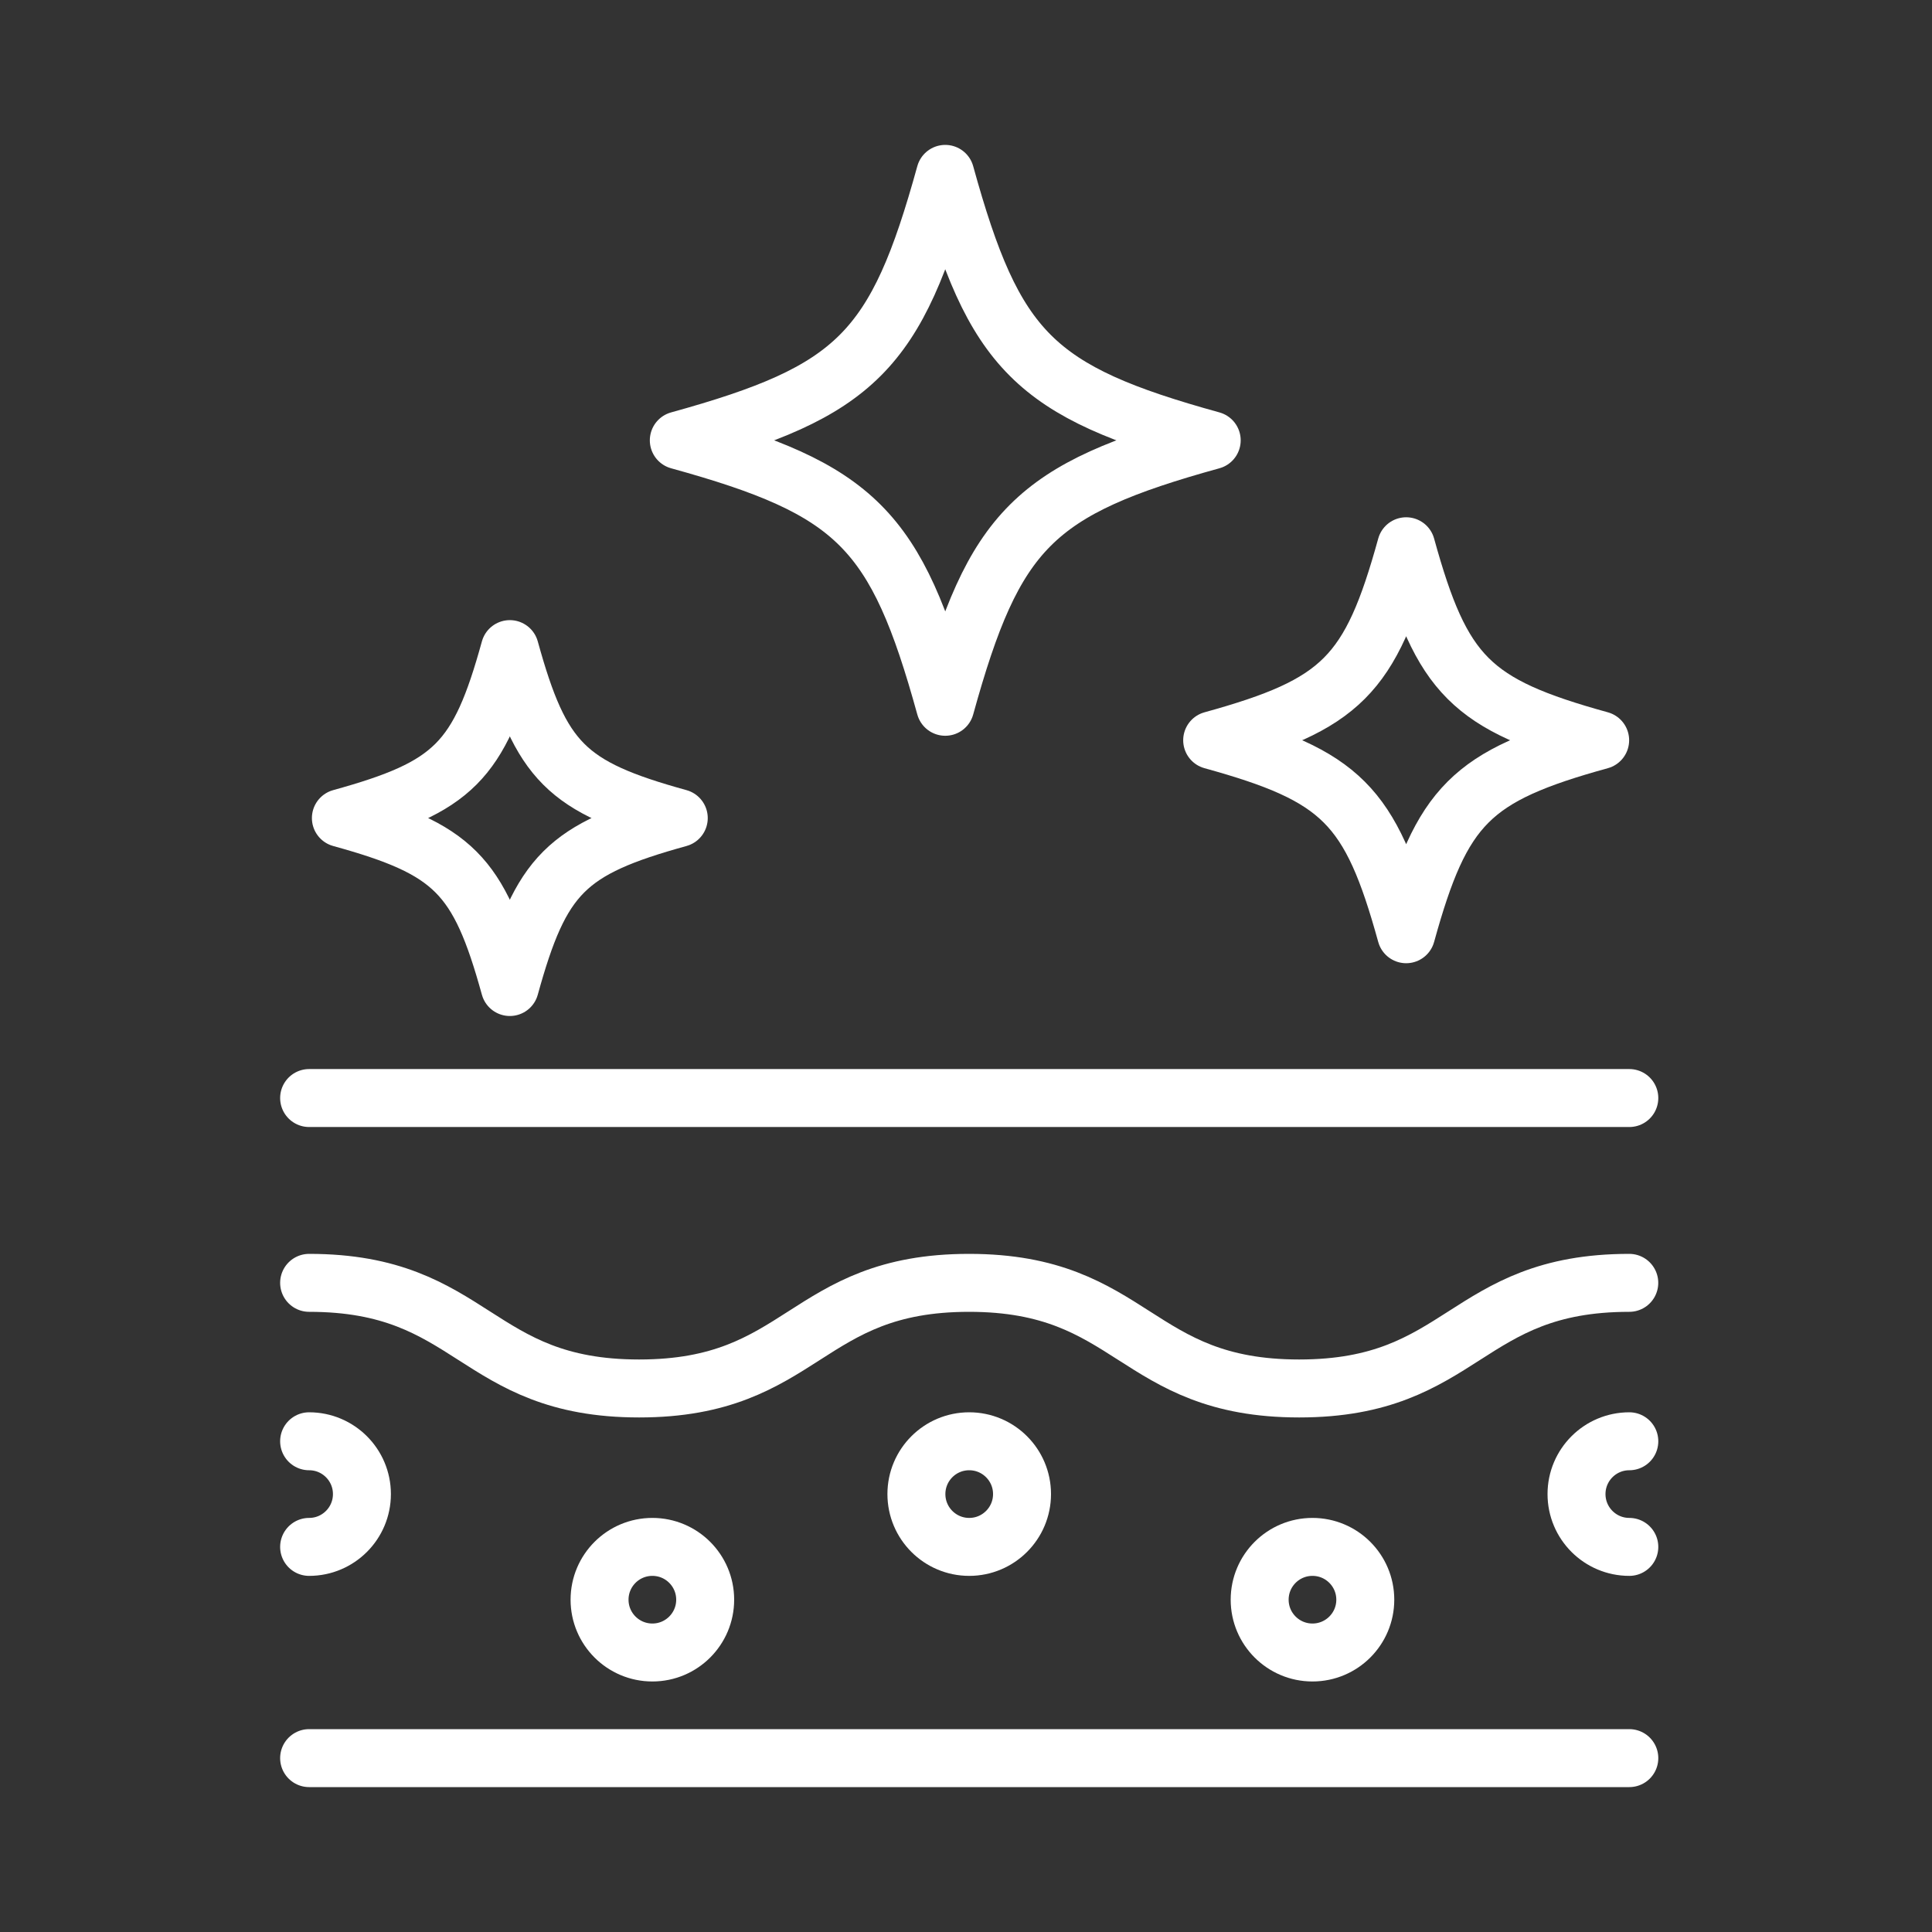 <?xml version="1.0" encoding="UTF-8"?>
<svg xmlns="http://www.w3.org/2000/svg" width="100" height="100" viewBox="0 0 100 100" fill="none">
  <rect x="0" y="0" width="100" height="100" fill="#333333" stroke="none"/>
  <path d="M35.133 42.343C29.304 43.954 27.997 45.258 26.389 51.088C24.778 45.258 23.474 43.952 17.644 42.343C23.474 40.732 24.78 39.428 26.389 33.598C28 39.428 29.304 40.734 35.133 42.343Z" stroke="white" stroke-width="3" stroke-linecap="round" stroke-linejoin="round"></path>
  <path d="M82.824 38.315C76.129 40.164 74.632 41.661 72.783 48.356C70.934 41.661 69.436 40.164 62.742 38.315C69.436 36.466 70.934 34.969 72.783 28.274C74.632 34.969 76.129 36.466 82.824 38.315Z" stroke="white" stroke-width="3" stroke-linecap="round" stroke-linejoin="round"></path>
  <path d="M62.718 22.792C53.522 25.332 51.465 27.39 48.926 36.583C46.388 27.387 44.328 25.33 35.135 22.792C44.331 20.253 46.388 18.194 48.926 9C51.465 18.196 53.524 20.253 62.718 22.792Z" stroke="white" stroke-width="3" stroke-linecap="round" stroke-linejoin="round"></path>
  <path d="M16 91H84.333" stroke="white" stroke-width="3" stroke-linecap="round" stroke-linejoin="round"></path>
  <path d="M84.333 56.834H16" stroke="white" stroke-width="3" stroke-linecap="round" stroke-linejoin="round"></path>
  <path d="M16 66.4C24.54 66.4 24.54 71.867 33.081 71.867C41.623 71.867 41.619 66.4 50.157 66.4C58.695 66.4 58.7 71.867 67.244 71.867C75.788 71.867 75.788 66.4 84.331 66.4" stroke="white" stroke-width="3" stroke-linecap="round" stroke-linejoin="round"></path>
  <path d="M50.166 80.067C51.676 80.067 52.9 78.843 52.9 77.333C52.9 75.824 51.676 74.6 50.166 74.6C48.657 74.6 47.433 75.824 47.433 77.333C47.433 78.843 48.657 80.067 50.166 80.067Z" stroke="white" stroke-width="3" stroke-linecap="round" stroke-linejoin="round"></path>
  <path d="M33.767 85.533C35.276 85.533 36.5 84.31 36.5 82.8C36.5 81.29 35.276 80.067 33.767 80.067C32.257 80.067 31.033 81.29 31.033 82.8C31.033 84.31 32.257 85.533 33.767 85.533Z" stroke="white" stroke-width="3" stroke-linecap="round" stroke-linejoin="round"></path>
  <path d="M67.933 85.533C69.443 85.533 70.667 84.31 70.667 82.8C70.667 81.29 69.443 80.067 67.933 80.067C66.424 80.067 65.2 81.29 65.2 82.8C65.2 84.31 66.424 85.533 67.933 85.533Z" stroke="white" stroke-width="3" stroke-linecap="round" stroke-linejoin="round"></path>
  <path d="M84.333 80.067C82.824 80.067 81.6 78.843 81.6 77.333C81.6 75.824 82.824 74.6 84.333 74.6" stroke="white" stroke-width="3" stroke-linecap="round" stroke-linejoin="round"></path>
  <path d="M16 80.067C17.509 80.067 18.733 78.843 18.733 77.333C18.733 75.824 17.509 74.6 16 74.6" stroke="white" stroke-width="3" stroke-linecap="round" stroke-linejoin="round"></path>
</svg>
